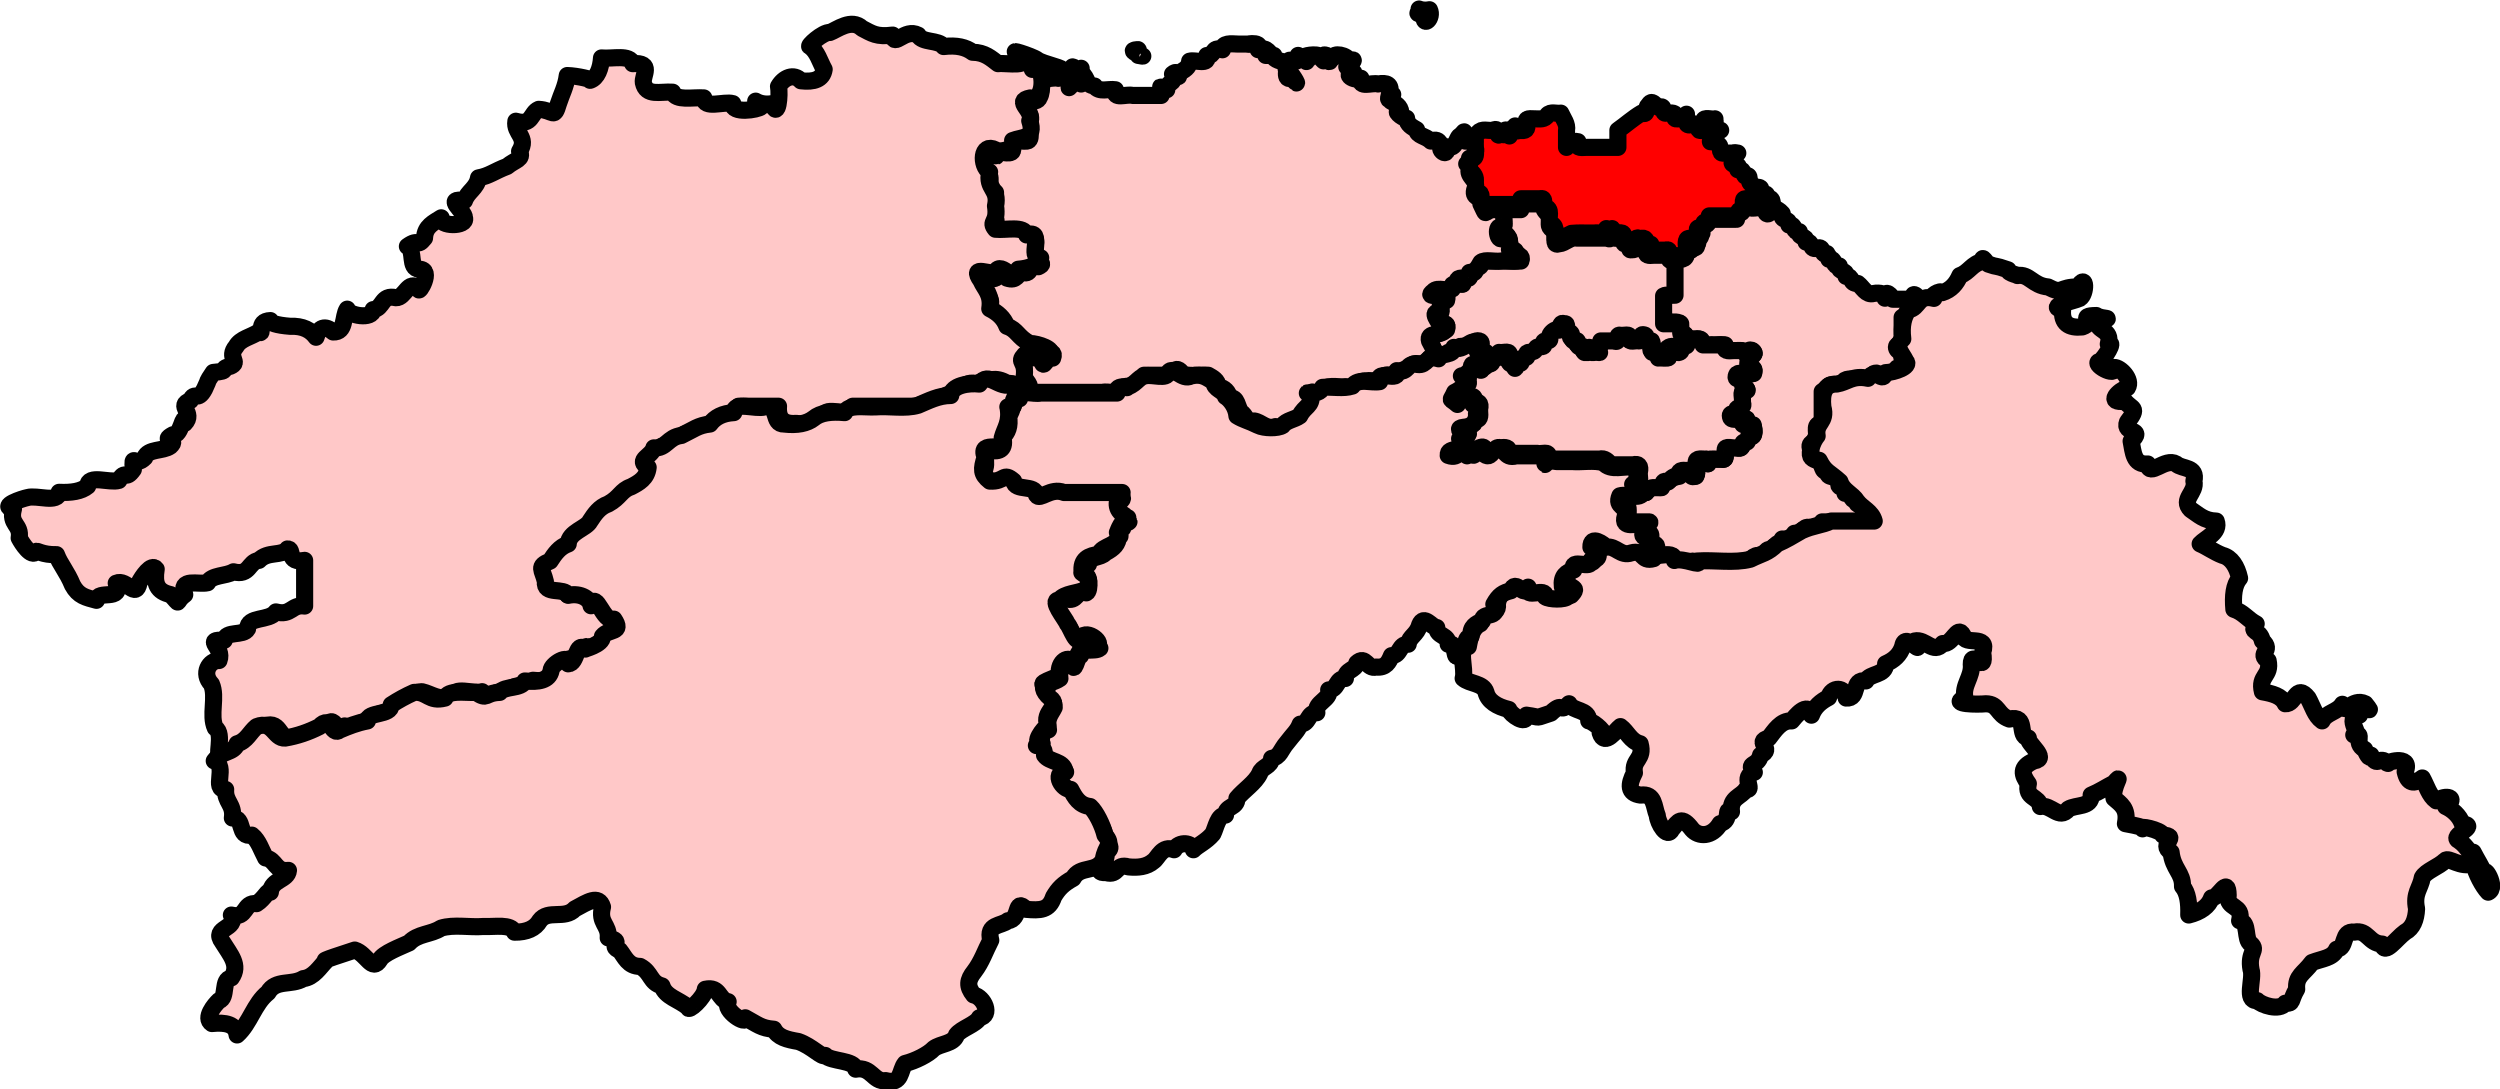<?xml version="1.0" encoding="UTF-8" standalone="no"?>
<!-- Created with Inkscape (http://www.inkscape.org/) -->

<svg
   xmlns:dc="http://purl.org/dc/elements/1.1/"
   xmlns:cc="http://creativecommons.org/ns#"
   xmlns:rdf="http://www.w3.org/1999/02/22-rdf-syntax-ns#"
   xmlns:svg="http://www.w3.org/2000/svg"
   xmlns="http://www.w3.org/2000/svg"
   xmlns:sodipodi="http://sodipodi.sourceforge.net/DTD/sodipodi-0.dtd"
   xmlns:inkscape="http://www.inkscape.org/namespaces/inkscape"
   width="102.727"
   height="44.765"
   id="svg2"
   version="1.1"
   inkscape:version="0.91 r13725"
   sodipodi:docname="Edinburgh_Central_(Scottish_Parliament_constituency).svg">
  <defs
     id="defs4">
    <inkscape:perspective
       sodipodi:type="inkscape:persp3d"
       inkscape:vp_x="0 : 526.18109 : 1"
       inkscape:vp_y="0 : 1000 : 0"
       inkscape:vp_z="744.09448 : 526.18109 : 1"
       inkscape:persp3d-origin="372.04724 : 350.78739 : 1"
       id="perspective10" />
    <inkscape:perspective
       id="perspective3128"
       inkscape:persp3d-origin="0.5 : 0.33333333 : 1"
       inkscape:vp_z="1 : 0.5 : 1"
       inkscape:vp_y="0 : 1000 : 0"
       inkscape:vp_x="0 : 0.5 : 1"
       sodipodi:type="inkscape:persp3d" />
    <inkscape:perspective
       id="perspective2852"
       inkscape:persp3d-origin="0.5 : 0.33333333 : 1"
       inkscape:vp_z="1 : 0.5 : 1"
       inkscape:vp_y="0 : 1000 : 0"
       inkscape:vp_x="0 : 0.5 : 1"
       sodipodi:type="inkscape:persp3d" />
  </defs>
  <sodipodi:namedview
     id="base"
     pagecolor="#ffffff"
     bordercolor="#666666"
     borderopacity="1.0"
     inkscape:pageopacity="0.0"
     inkscape:pageshadow="2"
     inkscape:zoom="17.618356"
     inkscape:cx="77.620244"
     inkscape:cy="29.764722"
     inkscape:document-units="px"
     inkscape:current-layer="g5697"
     showgrid="false"
     inkscape:window-width="1366"
     inkscape:window-height="705"
     inkscape:window-x="-8"
     inkscape:window-y="-8"
     inkscape:window-maximized="1" />
  <g
     inkscape:label="Layer 1"
     inkscape:groupmode="layer"
     id="layer1"
     transform="translate(-323.637,-509.98)">
    <g
       style="fill:#ffc8c8;stroke:#000000;stroke-opacity:1;fill-opacity:1"
       transform="matrix(0.782,0,0,0.782,117.333,-97.394)"
       id="g5697">
      <path
         style="fill:#ffc8c8;stroke:#000000;stroke-width:0.9;stroke-linecap:round;stroke-linejoin:round;stroke-miterlimit:9.997;stroke-opacity:1;stroke-dasharray:none;fill-opacity:1"
         d="m 357.464,787.915 c -0.111,0.429 0.417,0.218 0.352,0.6 0.372,-0.072 0.178,0.422 0.548,0.352 -0.072,0.372 0.422,0.178 0.352,0.548 0.394,-0.077 0.139,0.495 0.652,0.3 0.268,-0.054 0.217,0.486 0.444,0.3 -0.489,-0.044 0.23,-0.014 0.104,0.3 0.372,-0.072 0.178,0.422 0.548,0.352 -0.072,0.372 0.422,0.178 0.352,0.548 0.377,-0.034 0.177,0.405 0.622,0.374 0.265,0.201 0.434,0.633 0.826,0.526 0.313,-0.065 0.746,0.028 0.6,0.248 -0.016,-0.527 0.368,-0.101 0.404,0.052 0.365,0 0.731,0 1.096,0 -0.154,-0.527 0.387,-0.068 0.3,0.208 -0.138,0.11 -0.367,0.129 -0.352,0.392 -0.372,-0.072 -0.178,0.422 -0.548,0.352 0,0.483 0,0.965 0,1.448 -0.488,-0.111 -0.301,0.417 0,0.352 -0.097,0.414 0.083,0.552 0.3,0.652 0.136,0.453 -0.682,-0.047 -0.6,0.352 0.06,0.378 -0.749,-0.114 -0.6,0.352 -0.308,0.404 -0.201,-0.36 -0.56,-0.208 0.053,0.366 -0.312,0.315 -0.64,0.3 -0.283,0.035 -0.704,-0.069 -0.9,0.052 0.113,0.43 -0.451,0.184 -0.704,0.248 -0.303,-0.02 -0.148,0.417 -0.496,0.352 0,0.583 0,1.165 0,1.748 -0.458,-0.141 -0.26,0.375 -0.3,0.652 0.077,0.394 -0.495,0.139 -0.3,0.652 -0.098,0.447 0.085,0.481 0.41,0.606 0.278,0.212 0.125,0.577 0.49,0.542 -0.101,0.406 0.473,0.154 0.594,0.542 -0.157,0.467 0.466,0.141 0.306,0.606 0.429,-0.111 0.218,0.417 0.6,0.352 -0.072,0.372 0.422,0.178 0.352,0.548 0.372,-0.072 0.178,0.422 0.548,0.352 0.113,0.43 -0.451,0.184 -0.704,0.248 -0.665,0 -1.331,0 -1.996,0 0.141,0.458 -0.375,0.26 -0.652,0.3 -0.362,-0.123 -0.441,0.435 -0.808,0.3 0.053,0.366 -0.312,0.315 -0.64,0.3 0.142,0.463 -0.417,0.182 -0.557,0.557 -0.454,-0.087 -0.197,0.424 -0.603,0.343 -0.372,-0.157 -0.48,0.322 -0.796,0.3 -0.848,0 -1.696,0 -2.544,0 -0.005,0.604 0.111,-0.226 -0.352,0 -0.256,-0.061 -0.762,0.128 -0.848,-0.104 0.061,-0.379 -0.514,-0.12 -0.756,-0.196 -0.378,0.06 0.114,-0.749 -0.352,-0.6 -0.266,-0.051 0.143,-0.777 -0.352,-0.6 -0.329,-0.201 0.482,-0.64 0.104,-0.6 -0.348,0 -0.696,0 -1.044,0 -0.035,-0.283 0.069,-0.704 -0.052,-0.9 -0.369,0.174 -0.311,-0.578 -0.144,-0.6 0.373,-0.024 0.786,0.049 1.133,-0.037 0.177,-0.324 0.509,-0.272 0.823,-0.263 -0.065,-0.395 0.367,-0.206 0.561,-0.521 0.413,4.1e-4 0.276,-0.355 0.587,-0.379 0.514,-0.197 0.238,0.397 0.652,0.3 0.093,-0.221 0.014,-0.613 0.04,-0.9 0.313,-0.065 0.746,0.028 0.6,0.248 -0.113,-0.43 0.451,-0.184 0.704,-0.248 0.453,0.136 -0.047,-0.682 0.352,-0.6 0.243,-0.074 0.82,0.185 0.744,-0.208 0.138,-0.11 0.367,-0.129 0.352,-0.392 0.369,0.174 0.311,-0.578 0.144,-0.6 -0.319,0.151 -0.767,-0.203 -0.34,-0.3 0.29,0 -0.492,0 -0.664,0 -0.404,-0.308 0.36,-0.201 0.208,-0.56 0.366,0.053 0.315,-0.312 0.3,-0.64 -0.142,-0.463 0.566,-0.182 0.043,-0.557 0.087,-0.454 -0.424,-0.197 -0.343,-0.603 0.221,-0.093 0.613,-0.014 0.9,-0.04 0.146,-0.463 -0.486,-0.149 -0.3,-0.652 -0.138,-0.333 0.623,-0.267 0.196,-0.548 -0.333,0.033 -0.125,0.483 -0.496,0 -0.283,-0.035 -0.704,0.069 -0.9,-0.052 0.113,-0.43 -0.451,-0.184 -0.704,-0.248 -0.468,0.151 -0.432,-0.203 -0.652,-0.3 -0.243,-0.074 -0.82,0.185 -0.744,-0.208 -0.248,-0.069 -0.381,-0.254 -0.3,-0.652 -0.221,-0.093 -0.613,-0.014 -0.9,-0.04 0,-0.5 0,-1 0,-1.5 0.313,-0.005 0.746,0.111 0.6,-0.352 0,-0.483 0,-0.965 0,-1.448 0.347,0.03 0.676,0.042 0.652,-0.3 0.507,0.036 -0.312,0.044 -0.052,-0.404 0.09,-0.53 0.311,0.083 0.456,0.104 0.378,0.06 -0.114,-0.749 0.352,-0.6 0.018,0.197 -0.523,-0.397 0.052,-0.3 -0.09,-0.404 0.466,-0.161 0.34,-0.6 0.5,0 1,0 1.5,0 -0.146,-0.463 0.486,-0.149 0.3,-0.652 -0.016,-0.527 0.368,-0.101 0.404,0.052 0.242,0.075 0.802,-0.167 0.796,0.156 0.126,0.415 0.439,-0.053 0.3,-0.364 -0.155,0.084 0.27,0.217 0.484,0.392 0.039,0.039 0.077,0.077 0.116,0.116 z"
         id="path3770" />
      <path
         style="fill:#ffc8c8;stroke:#000000;stroke-width:0.9;stroke-linecap:round;stroke-linejoin:round;stroke-miterlimit:9.997;stroke-opacity:1;stroke-dasharray:none;fill-opacity:1"
         d="m 346.063,793.616 c -0.074,0.272 0.115,0.435 0.3,0.6 -0.162,0.401 0.284,0.194 0.3,0.417 -0.109,0.348 0.46,0.018 0.3,0.417 0.144,0.261 0.417,-0.108 0.3,-0.195 -0.112,0.351 0.225,0.253 0.456,0.261 0.325,10e-4 -0.384,0.076 -0.156,-0.273 0.306,0.071 0.267,-0.203 0.378,-0.327 0.274,0 0.548,0 0.822,0 -0.104,-0.343 0.157,-0.321 0.417,-0.3 0.348,-0.109 0.018,0.46 0.417,0.3 0.32,0.085 0.39,-0.08 0.405,-0.3 0.408,-0.169 0.112,0.366 0.417,0.3 0.283,-0.043 0.085,0.393 0.144,0.573 0.306,-0.071 0.267,0.203 0.378,0.327 0.161,-0.032 0.71,0.096 0.384,-0.138 -0.31,-0.14 0.036,-0.413 0.216,-0.462 0.39,-0.151 0.053,0.425 0.417,0.3 0.198,-0.037 0.015,-0.455 0.405,-0.3 0,-0.123 0,-0.733 0,-0.483 -0.083,0.322 0.346,0.132 0.534,0.183 0.32,-0.085 0.39,0.08 0.405,0.3 0.387,0 0.774,0 1.161,0 -0.104,0.343 0.157,0.321 0.417,0.3 0.232,0.018 0.511,-0.081 0.648,0.165 0.259,0.346 -0.017,-0.358 0.369,-0.165 0.234,0.17 -0.055,0.365 -0.234,0.339 0.057,0.182 -0.141,0.619 0.156,0.561 0.284,-0.042 0.162,0.469 -0.129,0.3 -0.188,0.047 -0.567,-0.097 -0.627,0.078 -0.151,0.39 0.425,0.053 0.3,0.417 -0.066,0.205 0.538,0.452 0.105,0.405 -0.224,0.011 -0.05,0.42 -0.105,0.6 0.162,0.401 -0.284,0.194 -0.3,0.417 0.109,0.348 -0.46,0.018 -0.3,0.417 0.086,0.149 0.445,0.025 0.639,0.066 0.52,0.057 -0.113,-0.141 -0.039,0.156 -0.043,0.283 0.393,0.085 0.573,0.144 0.015,0.125 0.106,0.558 -0.051,0.6 -0.39,-0.151 -0.053,0.425 -0.417,0.3 -0.198,0.037 -0.015,0.455 -0.405,0.3 -0.181,0.058 -0.606,-0.128 -0.6,0.117 -0.025,0.214 0.114,0.592 -0.234,0.483 -0.208,0.026 -0.523,-0.052 -0.666,0.039 -0.057,0.52 0.141,-0.113 -0.156,-0.039 -0.24,-10e-4 -0.554,-0.076 -0.444,0.273 -0.047,0.188 0.097,0.567 -0.078,0.627 -0.39,0.151 -0.053,-0.425 -0.417,-0.3 -0.261,-0.026 -0.504,-0.034 -0.405,0.3 -0.272,-0.074 -0.435,0.115 -0.6,0.3 -0.401,-0.162 -0.194,0.284 -0.417,0.3 -0.232,0.018 -0.511,-0.081 -0.648,0.165 -0.259,0.346 0.017,-0.358 -0.369,-0.165 -0.149,-0.15 -0.025,-0.434 -0.066,0 0.22,-0.343 -0.412,-0.321 -0.183,-0.3 0.322,0.083 0.132,-0.346 0.183,-0.534 0.058,-0.293 -0.028,-0.442 -0.339,-0.366 -0.387,0 -0.774,0 -1.161,0 -0.165,-0.186 -0.328,-0.373 -0.6,-0.3 -0.5,0 -1,0 -1.5,0 0.446,0 0.165,0 -0.117,0 -0.361,0 -0.722,0 -1.083,0 0,0.446 0,0.165 0,-0.117 0.083,-0.322 -0.346,-0.132 -0.534,-0.183 -0.522,0 -1.044,0 -1.566,0 0.104,-0.343 -0.157,-0.321 -0.417,-0.3 -0.305,-0.092 -0.368,0.402 -0.678,0.3 -0.198,-0.037 -0.015,-0.455 -0.405,-0.3 0.162,0.285 -0.284,0.449 -0.3,0.183 -0.025,-0.431 0.114,0.327 -0.234,0.117 -0.196,-0.02 -0.43,-0.521 -0.366,-0.066 -0.059,0.123 -0.497,0.078 -0.6,0.027 -0.112,-0.351 0.225,-0.253 0.456,-0.261 0.283,0.043 0.085,-0.393 0.144,-0.573 0.211,0.071 0.461,-0.203 0.222,-0.327 -0.299,0.151 -0.325,-0.425 -0.027,-0.3 0.261,0.026 0.504,0.034 0.405,-0.3 0.343,0.104 0.321,-0.157 0.3,-0.417 0,-0.457 0,0.441 0,-0.117 0.085,-0.32 -0.08,-0.39 -0.3,-0.405 0.112,-0.351 -0.225,-0.253 -0.456,-0.261 -0.281,-0.042 -0.009,0.469 -0.417,0.3 0.118,-0.259 -0.3,-0.364 -0.249,-0.3 0.377,0.119 0.093,-0.329 0.36,-0.438 0.092,-0.293 0.562,-0.004 0.462,-0.357 0.026,-0.261 0.034,-0.504 -0.3,-0.405 0.419,0 0.159,0 0.039,0 0.256,0.072 0.452,-0.148 0.561,-0.339 -0.169,-0.294 0.366,-0.394 0.3,-0.105 -0.042,0.284 0.469,0.162 0.3,-0.129 0.306,0.071 0.267,-0.203 0.378,-0.327 0.39,0.151 0.053,-0.425 0.417,-0.3 0.261,-0.026 0.504,-0.034 0.405,0.3 -0.162,0.401 0.284,0.194 0.3,0.417 0.025,0.431 -0.114,-0.327 0.234,-0.117 0.065,-0.17 0.105,-0.365 0.366,-0.339 -0.129,-0.391 0.266,-0.154 0.41,-0.371 0.081,-0.307 0.547,-0.045 0.49,-0.346 -0.042,-0.281 0.469,-0.009 0.3,-0.417 0.126,-0.189 0.312,-0.399 0.573,-0.327 0.063,-0.248 0.009,-0.366 0.027,0 -0.021,-0.309 -0.026,-0.326 0.3,-0.3 z"
         id="path3776" />
      <path
         style="fill:#ffc8c8;stroke:#000000;stroke-width:0.9;stroke-linecap:round;stroke-linejoin:round;stroke-miterlimit:9.997;stroke-opacity:1;stroke-dasharray:none;fill-opacity:1"
         d="m 368.297,790.572 c 0.559,0.197 0.229,0.02 1.036,0.3 -0.03,0.201 0.672,0.308 0.492,0.3 0.621,-0.105 0.798,0.53 1.608,0.6 0.786,0.419 0.563,-0.013 1.58,0 0.438,-0.783 0.443,0.379 0.084,0.6 -0.309,0.15 -1.778,0.413 -0.9,0.6 -0.061,0.706 0.317,0.974 1.036,0.9 0.746,-0.255 -0.336,-0.588 0.736,-0.6 0.329,0.227 1.086,0.077 0.056,0.3 -0.068,0.549 0.791,0.407 0.572,1.2 0.402,-0.22 -0.212,0.783 -0.436,0.9 -0.506,0.108 0.898,0.903 0.736,0.328 0.33,-0.019 0.97,0.644 0.708,1.065 -0.455,0.134 -1.154,0.837 -0.135,0.708 0.356,0.451 0.754,0.298 0.135,1.092 -0.254,0.673 0.947,0.305 0.192,1.008 0.116,0.575 0.119,1.262 0.872,1.2 0.078,0.743 0.905,-0.361 1.5,0 0.32,0.29 1.105,0.114 0.928,0.9 0.146,0.61 -0.702,0.951 -0.164,1.5 0.391,0.255 0.703,0.588 1.336,0.6 0.222,0.606 -0.581,0.908 -0.844,1.2 0.341,0.141 0.756,0.442 1.172,0.6 0.463,0.115 0.76,0.574 0.9,1.2 -0.298,0.348 -0.364,0.926 -0.3,1.636 0.492,0.153 0.744,0.547 1.172,0.764 -0.367,0.525 0.174,0.236 0.328,0.9 0.583,0.512 -0.298,0.665 0.3,1.036 0.178,0.823 -0.52,0.771 -0.3,1.636 0.517,0.092 1.005,0.213 1.2,0.628 0.533,0.046 0.563,-1.101 1.2,-0.3 0.232,0.414 0.36,0.931 0.736,1.2 0.207,-0.438 0.827,-0.463 1.064,-0.872 0.06,0.662 0.511,-0.374 1.2,-0.028 0.57,0.727 -0.103,-0.147 -0.3,0.6 -0.851,0.108 0.229,1.166 -0.3,1.036 0.616,-0.152 -0.056,0.405 0.572,0.764 0.18,0.373 0.28,0.532 0.328,0.3 0.372,0.724 0.4,-0.033 0.9,0.436 -0.301,0.008 1.319,-0.546 0.9,0.436 0.145,0.634 0.473,0.67 0.9,0.328 0.232,0.414 0.36,0.931 0.736,1.2 0.52,-0.35 1.153,-0.174 0.492,0.3 0.337,0.145 0.725,0.473 0.872,0.9 0.935,0.133 -0.731,0.626 -0.164,0.9 0.442,0.292 0.577,0.778 0.736,0.6 0.205,0.404 0.452,0.767 0.628,1.2 -0.146,-0.657 0.702,0.655 0.164,0.9 -0.282,-0.299 -0.649,-0.973 -0.764,-1.5 -0.712,0.247 -1.295,-0.358 -1.5,-0.164 -0.324,0.331 -1.019,0.552 -1.2,0.9 -0.091,0.555 -0.471,0.82 -0.3,1.636 -0.028,0.581 -0.203,1.015 -0.6,1.228 -0.449,0.318 -1.099,1.268 -1.2,0.628 -0.724,-0.027 -0.761,-0.769 -1.472,-0.628 -0.698,-0.088 -0.38,0.839 -0.928,0.9 -0.211,0.472 -0.734,0.482 -1.296,0.696 -0.435,0.591 -0.865,0.702 -0.804,1.404 -0.358,0.6 -0.164,0.773 -0.6,0.736 -0.315,0.42 -1.263,0.092 -1.472,-0.136 -0.686,0.032 -0.159,-1.15 -0.328,-1.636 -0.17,-0.904 0.361,-0.994 0,-1.336 -0.374,-0.235 -0.076,-1.142 -0.6,-1.228 0.212,-0.857 -0.698,-0.593 -0.6,-1.336 -0.023,-1.067 -0.485,0.168 -0.872,0.136 -0.152,0.436 -0.57,0.744 -1.2,0.9 0.021,-0.63 -0.048,-1.171 -0.328,-1.5 0.025,-0.718 -0.502,-0.908 -0.6,-1.8 -0.674,-0.422 0.479,-0.845 -0.436,-0.9 -0.074,-0.278 -1.379,-0.542 -1.064,-0.328 0.056,-0.087 -0.241,-0.149 -0.9,-0.272 0.164,-0.81 -0.262,-1.029 -0.6,-1.336 -0.133,-0.574 0.552,-1.434 0,-0.792 -0.404,0.205 -0.767,0.452 -1.2,0.628 0.023,0.668 -0.803,0.488 -1.2,0.736 -0.485,0.59 -0.902,-0.269 -1.472,-0.136 -0.06,-0.549 -0.811,-0.407 -0.628,-1.2 -0.33,-0.451 -0.478,-0.865 0.3,-1.2 0.81,-0.115 -0.382,-0.914 -0.3,-1.2 -0.602,-0.081 0.004,-1.219 -0.996,-0.996 -0.667,-0.23 -0.543,-0.796 -1.24,-0.804 -0.397,0.044 -1.953,0.032 -1.092,-0.3 -0.158,-0.669 0.399,-1.111 0.328,-1.772 -0.004,-0.854 0.801,0.645 0.6,-0.628 0.346,-0.992 -0.979,-0.312 -1.036,-0.9 -0.299,-0.573 -0.536,0.514 -1.064,0.436 -0.485,0.59 -0.902,-0.269 -1.472,-0.136 0.546,0.981 -0.506,-0.543 -0.628,0.272 -0.145,0.465 -0.473,0.745 -0.9,0.928 -0.006,0.639 -0.822,0.469 -1.036,0.9 -0.777,-0.131 -0.333,0.958 -1.036,0.9 -0.057,-0.603 -0.755,-0.615 -0.928,-0.028 -0.401,0.208 -0.735,0.484 -0.9,0.928 -0.176,-0.798 -0.881,0.114 -1.036,0.3 -0.57,-0.037 -0.905,0.526 -1.2,0.9 -0.79,0.21 0.304,0.556 -0.436,0.9 -0.144,0.634 -0.774,0.37 -0.328,0.9 -0.724,0.234 0.033,0.97 -0.436,0.9 -0.251,0.394 -0.86,0.431 -0.764,1.172 -0.408,-0.25 0.035,0.445 -0.6,0.628 -0.423,0.717 -1.134,0.699 -1.472,0.3 -0.567,-0.748 -0.713,-0.421 -1.064,0 -0.24,0.515 -0.733,-0.317 -0.764,-0.736 -0.193,-0.452 -0.123,-1.167 -0.872,-1.064 -0.682,-0.088 -0.647,-0.56 -0.328,-1.172 -0.12,-0.729 0.531,-0.688 0.3,-1.528 -0.512,-0.133 -0.665,-0.626 -1.036,-0.9 -0.207,0.145 -0.827,1.094 -1.064,0.328 0.461,0.141 -0.307,-0.579 -0.6,-0.628 -0.006,-0.639 -0.822,-0.469 -1.036,-0.9 -0.525,0.536 -0.276,-0.154 -0.956,0.492 -0.926,0.291 -0.414,0.225 -1.28,0.107 0.025,0.577 -0.849,-0.036 -0.928,-0.3 -0.624,-0.147 -1.086,-0.434 -1.2,-0.9 -0.147,-0.499 -0.862,-0.429 -1.2,-0.736 0.147,-0.499 -0.315,-1.606 0.272,-1.664 0.092,-0.517 0.213,-1.005 0.628,-1.2 -0.084,-0.729 1.003,-0.288 0.9,-1.036 0.093,-0.78 0.776,-0.685 1.036,-1.064 0.793,0.128 0.432,0.158 1.2,0.3 0.555,0.091 0.82,0.471 1.636,0.3 0.494,-0.525 -0.154,-0.236 -0.272,-0.9 0.224,-0.422 0.445,-0.845 1.036,-0.9 0.591,-0.205 0.707,0.116 0.668,-0.696 -0.559,-0.897 0.509,-0.277 0.832,-0.204 0.385,0.488 1.339,0.122 1.664,0.436 0.123,0.522 1.546,-0.255 1.5,0.436 0.482,-0.169 1.499,0.375 1.2,0.028 0.919,-0.064 1.944,0.128 2.796,-0.096 0.638,-0.319 0.883,-0.29 1.404,-0.804 0.478,-0.205 0.803,-0.413 1.296,-0.696 0.618,-0.279 1.063,-0.276 1.54,-0.504 0.755,0 1.509,0 2.264,0 -0.133,-0.512 -0.626,-0.665 -0.9,-1.036 -0.247,-0.398 -0.746,-0.545 -0.9,-1.036 -0.535,-0.491 -0.783,-0.488 -1.092,-1.12 -0.774,-0.106 -0.32,-1.043 -0.107,-1.28 -0.12,-0.729 0.531,-0.688 0.3,-1.528 -0.074,-0.719 0.081,-1.21 0.736,-1.2 0.555,-0.091 0.82,-0.471 1.636,-0.3 0.465,-0.604 0.745,0.32 0.928,-0.3 0.459,-0.005 1.332,-0.321 1.064,-0.6 -0.242,-0.492 -0.612,-0.744 -0.164,-1.172 -0.085,-0.694 0.037,-1.181 0.3,-1.528 0.573,-0.073 0.465,-0.826 1.336,-0.6 -0.295,-0.091 0.367,-0.471 0.436,-0.3 0.465,-0.145 0.745,-0.473 0.928,-0.9 0.482,-0.163 0.645,-0.645 1.2,-0.736 -0.073,-0.408 0.197,0.107 0.3,0.136 z"
         id="path6582" />
      <path
         style="fill:#ffc8c8;stroke:#000000;stroke-width:0.9;stroke-linecap:round;stroke-linejoin:round;stroke-miterlimit:9.997;stroke-opacity:1;stroke-dasharray:none;fill-opacity:1"
         d="m 344.929,787.405 c -0.055,0.238 0.061,0.405 0.245,0.545 0.124,0.155 0.021,0.405 0.055,0.598 0.03,0.206 0.384,0.278 0.3,0.531 0.022,0.19 -0.101,0.524 0.208,0.427 0.33,-0.024 0.583,-0.372 0.935,-0.3 0.519,0 1.038,0 1.558,0 0.024,-0.383 -0.047,-0.224 0.035,0 0.303,0.176 0.285,-0.312 0.265,-0.231 -0.099,0.311 0.199,0.224 0.404,0.231 0.355,-0.143 0.043,0.38 0.335,0.3 0.325,-0.113 -0.004,0.426 0.335,0.3 0.25,0.082 0.075,-0.549 0.127,-0.092 0,0.219 0,-0.482 0,0 -0.002,0.183 -0.067,-0.404 0.242,-0.208 0.241,-0.029 0.444,-0.021 0.358,0.277 0.257,0.054 0.359,0.008 0,0.023 0.383,0.024 0.224,-0.047 0,0.035 -0.092,0.303 0.139,0.285 0.369,0.265 0.277,0 0.554,0 0.831,0 -0.098,0.309 0.123,0.3 0.3,0.335 0,0.588 0,1.177 0,1.765 -0.188,0.024 -0.47,-0.047 -0.6,0.035 0,0.488 0,0.977 0,1.465 0.3,0 0.6,0 0.9,0 0.024,0.188 -0.047,0.47 0.035,0.6 0.303,-0.092 0.285,0.139 0.265,0.369 0.15,0.362 -0.313,0.11 -0.3,0.335 0.143,0.255 -0.381,0.292 -0.3,0.058 0.085,-0.257 -0.341,-0.202 -0.422,-0.039 -0.288,0.149 -0.07,0.298 0.092,0.447 -0.03,0.073 -0.392,0.009 -0.546,0.031 -0.002,-0.206 -0.032,-0.383 -0.323,-0.3 -0.024,-0.188 0.047,-0.47 -0.035,-0.6 -0.346,0.134 -0.198,-0.225 -0.335,-0.3 -0.362,-0.15 -0.11,0.313 -0.335,0.3 -0.162,-0.05 -0.548,0.124 -0.496,-0.138 0.073,-0.285 -0.306,-0.117 -0.473,-0.162 -0.271,-0.06 0.025,0.449 -0.335,0.3 -0.231,0 -0.462,0 -0.692,0 0.098,0.309 -0.123,0.3 -0.3,0.335 -0.176,0.303 0.312,0.285 0.231,0.265 -0.16,-0.051 -0.536,0.113 -0.531,-0.104 -0.05,-0.448 0.124,0.213 -0.138,0.104 -0.325,0.113 0.004,-0.426 -0.335,-0.3 -0.271,0.06 0.025,-0.449 -0.335,-0.3 -0.197,-0.014 0.005,-0.4 -0.264,-0.471 -0.258,-0.072 0.018,-0.492 -0.267,-0.429 -0.285,-0.153 -0.117,0.546 -0.162,0.127 -0.022,-0.309 0.101,0.374 -0.208,0.173 -0.167,0.023 -0.388,0.226 -0.392,0.404 0.143,0.355 -0.381,0.043 -0.3,0.335 0.085,0.313 -0.341,0.032 -0.422,0.284 -0.076,0.256 -0.423,0.099 -0.478,0.247 0.15,0.362 -0.313,0.11 -0.3,0.335 0.143,0.355 -0.381,0.043 -0.3,0.335 -0.04,0.398 0.12,-0.309 -0.173,-0.138 -0.25,0.038 -0.075,-0.348 -0.127,-0.508 -0.013,-0.198 -0.38,-0.043 -0.542,-0.092 -0.102,0.109 -3.2e-4,0.423 -0.335,0.3 -0.002,0.206 -0.032,0.383 -0.323,0.3 -0.024,-0.188 0.047,-0.47 -0.035,-0.6 -0.303,0.092 -0.285,-0.139 -0.265,-0.369 0.114,-0.275 -0.233,-0.304 -0.373,-0.157 -0.13,0.184 -0.3,0.275 -0.527,0.227 -0.309,-0.098 -0.3,0.123 -0.335,0.3 -0.169,0.042 -0.51,-0.087 -0.565,0.069 0.099,0.311 -0.199,0.224 -0.404,0.231 -0.327,0.099 -0.112,-0.269 -0.258,-0.424 -0.119,-0.249 -0.297,-0.485 -0.238,-0.776 0.339,0.063 0.606,-0.175 0.9,-0.3 0.098,-0.261 -0.123,-0.394 -0.3,-0.265 -0.03,0.408 0.061,0.121 -0.049,-0.084 -0.171,-0.14 -0.313,-0.292 -0.251,-0.528 0.206,-0.002 0.383,-0.032 0.3,-0.323 -0.098,-0.309 0.123,-0.3 0.3,-0.335 0.092,-0.303 -0.139,-0.285 -0.369,-0.265 -0.124,-0.036 -0.617,0.08 -0.457,-0.073 0.13,-0.184 0.3,-0.275 0.527,-0.227 0.188,-0.024 0.47,0.047 0.6,-0.035 -0.092,-0.303 0.139,-0.285 0.369,-0.265 0.461,-0.051 -0.089,0.113 -0.069,-0.104 -0.093,-0.305 0.256,-0.167 0.438,-0.196 0.325,0.113 -0.004,-0.426 0.335,-0.3 0.271,0.06 -0.025,-0.449 0.335,-0.3 0.196,-0.015 -0.024,-0.447 0.335,-0.3 0.619,0 1.238,0 1.858,0 0.098,-0.309 -0.123,-0.3 -0.3,-0.335 0.134,-0.346 -0.225,-0.198 -0.3,-0.335 -0.031,-0.233 0.097,-0.532 -0.147,-0.678 -0.267,-0.368 -0.031,0.181 -0.257,0.147 -0.305,0.093 -0.167,-0.256 -0.196,-0.438 -0.113,-0.325 0.426,0.004 0.3,-0.335 0,-0.242 0,-0.485 0,-0.727 0.3,0 0.6,0 0.9,0 -0.074,-0.285 0.076,-0.347 0.335,-0.3 0.288,0 0.577,0 0.865,0 z"
         id="path3768" />
      <path
         style="fill:#ff0000;stroke:#000000;stroke-width:0.9;stroke-linecap:round;stroke-linejoin:round;stroke-miterlimit:9.997;stroke-opacity:1;stroke-dasharray:none;fill-opacity:1"
         d="m 352.129,782.937 c 0.418,0 0.16,0 0.039,0 0.351,0.226 0.253,-0.506 0.261,-0.144 -0.001,0.24 -0.077,0.555 0.273,0.444 0.368,-0.133 0.277,0.193 0.405,0.3 0.345,0.106 0.189,-0.288 0.222,-0.495 0.011,-0.224 0.42,-0.05 0.6,-0.105 0,0.418 0,0.16 0,0.039 0.057,0.182 -0.141,0.618 0.156,0.561 0.324,0 -0.46,0 0.117,0 -0.182,0 -0.358,0 0.028,0 -0.342,-0.219 -0.322,0.411 -0.3,0.183 -0.025,-0.431 0.114,0.327 -0.234,0.117 -0.034,-0.084 0.445,0.08 0.195,0.3 -0.479,0.04 0.013,-0.099 0.149,0.11 0.307,0.081 0.045,0.547 0.346,0.49 0.248,0 0.496,0 0.744,0 -0.418,0 -0.16,0 -0.039,0 -0.351,-0.112 -0.253,0.225 -0.261,0.456 -0.043,0.282 0.469,0.009 0.3,0.417 0.305,-0.069 0.268,0.202 0.378,0.327 0.377,-0.119 0.093,0.328 0.36,0.438 0.092,0.293 0.562,0.004 0.462,0.357 0.037,0.198 0.455,0.016 0.3,0.405 0.342,-0.103 0.322,0.156 0.3,0.417 0.109,0.297 -0.459,0.247 -0.3,-0.05 -0.085,-0.15 -0.445,-0.025 -0.639,-0.066 -0.408,0.169 -0.113,-0.365 -0.417,-0.3 -0.283,-0.044 -0.086,0.392 -0.144,0.573 -0.305,-0.07 -0.268,0.202 -0.378,0.327 -0.474,0 -0.948,0 -1.422,0 0.161,0.4 -0.284,0.194 -0.3,0.417 0.109,0.348 -0.459,0.019 -0.3,0.417 0.149,0.15 0.435,0.025 0,0.066 -0.058,0.181 0.127,0.605 -0.117,0.6 -0.348,0.109 -0.018,-0.459 -0.417,-0.3 -0.124,0.058 -0.078,0.497 -0.028,0.6 0.519,0.057 -0.112,-0.141 -0.039,0.156 0.044,0.283 -0.392,0.086 -0.573,0.144 -0.111,0.39 0.087,0.172 -0.105,0 -0.39,0.151 -0.053,-0.424 -0.417,-0.3 -0.335,0 -0.67,0 -1.005,0 -0.219,-0.342 0.411,-0.322 0.183,-0.3 -0.457,0 0.441,0 -0.117,0 -0.092,-0.143 -0.053,-0.418 -0.405,-0.3 -0.351,-0.226 -0.253,0.506 -0.261,0.144 0,-0.324 0,0.46 0,-0.117 0.133,0.147 -0.193,0.452 -0.3,0.195 0.151,-0.39 -0.424,-0.053 -0.3,-0.417 -0.011,-0.224 -0.42,-0.05 -0.6,-0.105 -0.058,-0.504 0.127,-0.038 -0.117,0 -0.322,0.134 -0.133,-0.574 -0.183,-0.066 -0.085,0.15 -0.445,0.025 -0.639,0.066 -0.397,0.011 -0.805,-0.023 -1.196,0.017 -0.282,0.122 -0.539,0.347 -0.865,0.283 -0.035,-0.263 0.11,-0.601 -0.165,-0.765 -0.32,-0.196 0.052,-0.678 -0.272,-0.872 -0.293,-0.092 -0.004,-0.562 -0.357,-0.462 -0.335,0 -0.67,0 -1.005,0 0.103,0.342 -0.156,0.322 -0.417,0.3 -0.461,0 -0.922,0 -1.383,0 0.047,0.443 -0.074,0.171 -0.192,-0.083 -0.21,-0.141 0.037,-0.579 -0.264,-0.517 -0.283,0.044 -0.086,-0.392 -0.144,-0.573 0.063,-0.265 -0.074,-0.447 -0.275,-0.603 -0.104,-0.167 0.088,-0.569 -0.103,-0.625 -0.496,-0.046 0.235,0.136 0.078,-0.195 0.037,-0.198 0.455,-0.016 0.3,-0.405 0.035,-0.263 -0.11,-0.601 0.165,-0.765 0.174,-0.248 0.516,-0.09 0.774,-0.135 0.391,-0.209 0.154,0.464 0.371,0.19 0.249,-0.475 0.187,0.314 0.19,-0.046 -0.043,-0.284 0.469,-0.162 0.3,0.128 0,-0.182 0,-0.358 0,0.028 -0.161,-0.4 0.284,-0.194 0.3,-0.417 0.025,-0.431 -0.114,0.327 0.234,0.117 0.293,0.058 0.443,-0.027 0.366,-0.339 -0.112,-0.351 0.225,-0.253 0.456,-0.261 0.239,8.2e-4 0.5,0.054 0.637,-0.193 0.164,-0.209 0.474,-0.065 0.707,-0.107 0.128,0.297 0.367,0.568 0.3,0.911 0,0.296 0,0.592 0,0.889 0.165,-0.186 0.328,-0.373 0.6,-0.3 0,0.418 0,0.16 0,0.039 -0.112,0.351 0.225,0.253 0.456,0.261 0.548,0 1.096,0 1.644,0 0,-0.3 0,-0.6 0,-0.9 0.416,-0.292 0.81,-0.647 1.239,-0.9 0.391,0.128 0.154,-0.266 0.371,-0.41 0.18,-0.349 0.33,0.009 0.529,0.11 0.408,-0.169 0.113,0.365 0.417,0.3 0.24,-10e-4 0.555,-0.077 0.444,0.273 0.037,0.065 0.214,0.009 0.3,0.028 z"
         id="path3772" />
      <path
         style="fill:#ffc8c8;stroke:#000000;stroke-width:0.9;stroke-linecap:round;stroke-linejoin:round;stroke-miterlimit:9.997;stroke-opacity:1;stroke-dasharray:none;fill-opacity:1"
         d="m 323.628,779.605 c 0.823,0.164 -0.786,-0.246 -0.077,-0.3 0.171,-0.065 0.031,0.234 0.077,0.3 z m 6,-0.6 c -0.78,0.093 0.626,-0.244 0.3,0.298 0.549,-0.174 0.511,0.24 0.823,0.302 -0.054,0 -0.894,0 -0.074,0 0.115,0.26 0.442,0.309 0.751,0.374 0.08,0.295 -0.226,0.976 0.3,0.826 0.504,0.674 -0.004,-0.219 -0.149,-0.3 -0.398,-10e-4 -0.042,-0.869 0.074,-0.6 -0.608,-0.08 0.721,0.226 0.374,-0.3 0.447,0.32 0.612,0.515 0.3,0.077 0.107,-0.092 0.908,-0.207 0.9,0.072 0.498,0.524 -0.211,-0.329 0.3,-0.149 0.479,0.314 -0.146,0.474 0.3,0.151 0.045,-0.324 0.775,-0.174 0.9,0.149 0.572,-0.301 -0.301,0.569 0,0.003 -0.108,0.615 -0.275,-0.004 0,0.521 0.449,0.181 -0.1,0.024 0.226,0.077 -0.585,0.057 0.015,0.48 0.374,0.3 -0.144,0.543 0.591,0.208 0.898,0.3 0.456,-0.081 0.737,0.013 0.602,0.523 -0.195,0.717 0.268,-0.168 0.151,0.077 -0.481,0.21 0.376,0.41 -0.077,0.3 0.238,0.137 0.496,0.255 0.526,0.6 -0.479,-0.208 0.058,0.325 0.298,0.3 0.032,0.343 0.289,0.461 0.526,0.6 0.022,0.335 0.472,0.322 0.751,0.6 0.588,-0.213 0.383,0.368 0.826,0.3 -0.752,-0.121 0.117,0.753 0,0.003 0.524,0.191 0.508,-0.557 0.749,-0.602 0.386,-0.43 -0.038,-0.031 0.226,0.3 0.802,0 0.015,0 0.526,0 -0.093,0.306 0.244,1.042 -0.298,0.9 -0.113,0.62 -0.276,-0.003 -0.002,0.523 -0.162,0.459 0.455,0.595 0.3,1.051 -0.213,0.588 0.368,0.383 0.3,0.826 0.344,0.689 0.103,0.433 0.598,0.3 0.179,0 1.201,0 0.679,0 -0.268,0.107 0.157,0.908 -0.226,0.9 -0.347,-0.049 -0.143,0.969 0.149,0.526 0.031,-0.535 0.468,0.398 0.3,0.672 0.343,0.032 0.461,0.289 0.6,0.526 -0.195,0.18 -0.726,0.025 -1.049,0.077 -0.325,0.051 -0.851,-0.101 -1.051,0.074 -0.137,0.238 -0.255,0.496 -0.6,0.526 0.237,0.636 -0.834,-0.036 -0.6,0.598 0.772,0.103 -0.53,-0.224 -0.3,0.226 -0.169,0.242 -0.779,-0.104 -1.005,0.182 -0.466,0.355 0.464,0.132 0.705,0.195 0.029,0.428 -0.509,0.289 -0.3,0.898 -0.664,-0.091 -0.054,0.508 0,0.751 -0.254,0.136 0.549,-0.472 0.233,0.184 -0.246,0.334 -0.969,0.069 -0.833,0.567 0.13,0.26 0.623,1.02 0.002,0.9 0.147,0.522 -0.528,0.222 -0.826,0.3 0.088,0.464 -0.618,0.132 -0.677,0.449 0.011,0.386 -0.788,-0.038 -0.9,0.226 0.076,0.451 -0.623,0.128 -0.9,0.226 -0.444,-0.068 -0.631,0.485 -1.123,0.3 -0.445,0.053 -1.009,-0.181 -1.277,0.3 -0.723,0.093 -0.392,-0.244 -0.3,0.298 0.002,0.418 -0.354,0.303 -0.458,0.76 -0.501,0.06 -0.307,0.523 -0.817,0.442 -0.318,0.057 -0.27,0.48 -0.826,0.3 -0.484,0.164 -0.73,-0.246 -1.123,-0.3 -0.448,0.073 -0.425,-0.325 -0.677,-0.449 -0.203,-0.258 -0.196,-0.842 -0.6,-0.751 -0.064,-0.335 -0.266,-0.533 -0.598,-0.6 -0.032,-0.343 -0.289,-0.461 -0.526,-0.6 -0.436,-0.036 -0.93,0.071 -1.329,-0.053 -0.458,-0.622 -0.448,0.109 -0.845,0.053 -0.401,0 -0.802,0 -1.202,0 0.071,0.39 -0.531,0.445 -0.823,0.6 0.464,0.088 -0.303,-0.182 -0.377,0.149 -0.04,0.335 -0.688,0.063 -0.974,0.151 -1.275,0 -2.55,0 -3.826,0 0.068,-0.444 -0.485,-0.631 -0.3,-1.123 0.054,-0.644 -0.422,-0.157 0,-0.526 -0.011,-0.285 0.788,-0.164 0.9,-0.077 0.137,0.665 0.255,-0.24 0.6,-0.074 0.237,-0.636 -0.834,0.036 -0.6,-0.598 -0.439,0.122 -0.718,-0.158 -1.049,-0.302 -0.177,-0.198 -0.421,-0.33 -0.526,-0.6 -0.238,-0.137 -0.496,-0.255 -0.526,-0.6 -0.335,-0.064 -0.533,-0.266 -0.6,-0.598 0.179,-0.554 -0.239,-0.512 -0.3,-0.826 0.161,-0.536 -0.508,-0.243 -0.3,-0.826 0.129,-0.524 0.565,0.329 0.9,0.149 -0.237,-0.45 0.834,-0.451 0.6,-0.003 0.549,0.184 0.511,-0.238 0.823,-0.298 0.536,0.161 0.243,-0.508 0.826,-0.3 0.544,-0.248 -0.396,-0.229 -0.149,-0.674 -0.08,-0.295 0.226,-0.976 -0.3,-0.826 -0.428,0.029 -0.289,-0.509 -0.898,-0.3 -0.277,-0.098 -0.976,0.225 -0.902,-0.223 -0.537,-0.161 0.193,0.072 0,-0.526 0,-0.45 0,-0.901 0,-1.351 -0.599,0.153 -0.124,-0.682 -0.353,-0.953 -0.411,-0.247 -0.194,-0.753 -0.247,-1.147 0.515,-0.301 0.717,0.569 0.6,0.002 0.272,-0.103 0.975,0.224 0.9,-0.226 -0.181,-0.556 0.411,-0.34 0.749,-0.377 0.335,-0.04 0.063,-0.688 0.151,-0.974 0.213,-0.588 -0.368,-0.383 -0.3,-0.826 -0.171,-0.609 0.662,-0.035 0.81,-0.51 0.197,-0.36 0.039,-0.868 0.089,-1.29 -0.144,0.543 0.591,0.208 0.898,0.3 0.327,-0.302 0.601,-0.352 0.751,-0.6 0.344,0.054 -0.363,0.637 -0.149,0.974 -0.133,0.395 0.142,-0.353 0.6,-0.074 0,-0.213 0,-1.286 0,-0.602 0.368,0.3 0.22,0.655 0.705,0.708 0.245,0.355 0.729,0.132 1.095,0.195 -0.144,0.543 0.591,0.208 0.898,0.3 0.501,0 1.002,0 1.502,0 0.093,-0.723 -0.244,-0.392 0.298,-0.3 -0.066,-0.441 0.515,-0.236 0.302,-0.823 0.393,-0.341 0.233,0.513 0.374,-0.077 0.238,-0.137 0.496,-0.255 0.526,-0.6 0.306,-0.093 1.042,0.244 0.9,-0.298 0.441,0.066 0.236,-0.515 0.823,-0.302 -4.5e-4,-0.376 0.436,-0.315 0.826,-0.3 0.25,0 0.501,0 0.751,0 z m 9.3,-1.8 c 0.208,0.422 -0.325,0.961 -0.3,0.302 -0.664,-0.164 -0.054,-0.194 0,-0.151 -0.44,-0.383 -0.253,-0.043 0.3,-0.151 z"
         id="path3778" />
      <path
         style="fill:#ffc8c8;stroke:#000000;stroke-width:0.9;stroke-linecap:round;stroke-linejoin:round;stroke-miterlimit:9.997;stroke-opacity:1;stroke-dasharray:none;fill-opacity:1"
         d="m 341.713,795.845 c 0.016,0.914 -0.597,-0.596 -0.6,0.278 -0.555,0.505 -0.417,0.27 -0.507,0.322 0.568,0.206 0.018,0.698 -0.355,0.862 -0.228,0.537 -0.293,0.248 0.147,0.638 0.038,-0.383 0.783,-0.438 0.807,0 0.437,0.194 0.103,0.616 0.207,0.485 -0.013,0.456 -0.253,0.685 -0.693,0.715 -0.725,0.075 0.698,0.605 -0.207,0.6 0.341,0.834 -0.636,0.35 -0.6,0.878 0.659,0.245 0.507,-0.512 0.993,0.022 0.337,-0.487 0.174,0.281 0.507,-0.185 0.255,-0.389 0.474,0.677 0.9,-0.115 0.695,-0.203 0.494,0.492 1.178,0.3 0.507,0 1.015,0 1.522,0 -0.016,0.914 -0.138,0.14 0.578,0.3 0.616,0 0.897,0 0.807,0 0.551,0.044 1.175,-0.088 1.68,0.066 0.382,0.459 1.087,0.14 1.62,0.234 0.302,0.119 0.058,1.163 -0.093,0.9 0.56,0.241 -0.182,0.09 0.507,0.3 0.096,0.588 -0.807,0.178 -1.178,0.3 -0.271,0.64 0.44,0.482 0.278,1.085 -0.202,0.671 0.6,0.338 0.993,0.415 0.35,-0.051 -0.463,0.713 0.207,0.693 -0.166,0.635 0.515,0.423 0.3,1.107 -0.695,0.203 -0.494,-0.492 -1.178,-0.3 -0.564,0.203 -0.8,-0.384 -1.315,-0.3 -0.112,-0.128 -0.823,-0.672 -0.807,0 0.713,0.307 -0.114,1.124 0,0.693 0.091,0.56 -1.121,-0.182 -0.9,0.507 -0.386,0.107 -0.67,0.315 -0.6,0.878 0.406,0.211 0.63,0.267 0.3,0.507 -0.143,0.201 -1.022,0.165 -1.2,0.022 0.091,-0.56 -1.121,0.182 -0.9,-0.507 -0.209,0.635 -0.632,-0.497 -0.9,0.185 -0.41,0.104 -0.628,0.221 -0.9,0.715 0.341,0.833 -0.636,0.35 -0.6,0.878 -0.332,0.137 -0.651,0.287 -0.6,0.807 -0.431,0.038 -0.155,0.783 -0.6,0.807 -0.357,0.779 -0.115,-0.631 -0.6,-0.393 0.016,-0.508 -0.597,-0.388 -0.6,-0.878 -0.258,7.2e-4 -0.672,-0.711 -0.9,-0.137 -0.138,0.522 -0.55,0.613 -0.6,1.015 -0.508,-0.016 -0.388,0.597 -0.878,0.6 -0.137,0.332 -0.287,0.651 -0.807,0.6 -0.48,0.136 -0.544,-0.644 -1.015,-0.207 -0.075,0.394 -0.605,0.333 -0.6,0.807 -0.508,-0.016 -0.388,0.597 -0.878,0.6 0.122,0.511 -0.76,0.661 -0.622,1.2 -0.508,-0.016 -0.388,0.597 -0.878,0.6 -0.132,0.358 -0.355,0.524 -0.688,0.966 -0.354,0.407 -0.351,0.745 -0.812,0.834 -0.031,0.438 -0.51,0.428 -0.622,0.785 -0.237,0.506 -0.828,0.865 -1.2,1.315 0.016,0.508 -0.597,0.388 -0.6,0.878 -0.401,-0.014 -0.492,0.639 -0.666,0.988 -0.364,0.43 -0.797,0.596 -1.02,0.834 -0.039,-0.359 -0.747,-0.48 -1.015,0 -0.639,-0.252 -0.833,0.43 -1.085,0.6 -0.352,0.307 -0.815,0.349 -1.315,0.3 -0.695,-0.203 -0.494,0.492 -1.178,0.3 -0.812,0.045 0.177,-0.594 -0.022,-0.993 0.41,-0.394 0.182,-0.333 0,-0.807 -0.05,-0.493 -0.39,-0.866 -0.6,-1.293 -0.192,-0.278 -0.63,-0.308 -0.9,-0.507 0.016,-0.508 -0.597,-0.388 -0.6,-0.878 -0.626,0.01 -0.182,-0.715 0,-0.807 -0.217,-0.252 -0.503,-0.436 -0.9,-0.507 -0.357,-0.112 -0.115,-0.823 -0.6,-0.807 -0.223,0.47 0.508,-0.169 0,-0.093 0.357,-0.112 0.115,-0.823 0.6,-0.807 -0.138,-0.631 0.144,-0.842 0.3,-1.178 0.019,-0.488 -0.502,-0.437 -0.6,-0.807 0.242,-0.326 0.266,0.084 0,-0.207 0.192,-0.278 0.63,-0.308 0.9,-0.507 -0.08,-0.573 0.21,-0.776 0.578,-0.9 0.211,0.847 0.267,-0.266 0.507,-0.3 -5.1e-4,-0.47 0.766,-0.172 1.015,-0.393 -0.19,-0.28 -0.327,-0.612 -0.9,-0.507 0.016,0.669 -0.597,-0.032 -0.6,-0.278 -0.039,-0.426 -0.433,-0.496 -0.6,-1.015 -0.261,-0.504 -0.219,-0.638 0.278,-0.807 0.69,0.221 0.49,-0.448 1.107,-0.3 0.239,-0.056 0.182,-1.288 -0.185,-0.807 0.114,0.536 -0.279,-1.024 0.3,-0.693 0.042,-0.45 0.663,-0.322 0.878,-0.6 0.485,-0.262 0.662,-0.451 0.715,-0.9 0.273,0.151 -0.407,-0.319 0.207,-0.393 0.128,-0.447 0.672,-0.4 0,-0.207 0.203,-0.45 0.244,-0.322 -0.278,-0.6 -0.377,-0.534 0.662,-0.704 0.093,-0.9 -1.338,0 -2.676,0 -4.015,0 0.016,0.669 -0.597,-0.032 -0.6,-0.278 -0.493,0.024 -0.909,-0.029 -1.085,-0.322 -0.277,-0.622 -0.294,0.05 -0.807,0 -0.802,0.333 -0.211,-0.727 -0.807,-0.6 0.61,-0.184 0.007,-1.137 0.485,-1.2 0.597,0.128 0.857,-0.081 0.715,-0.693 0.243,-0.226 0.393,-0.545 0.3,-1.107 0.245,-0.248 0.172,-0.814 0.578,-0.9 -0.083,-0.553 0.736,-0.203 1.107,-0.3 1.338,0 2.677,0 4.015,0 -0.133,-0.56 0.875,-0.197 0.393,-0.3 0.561,-0.05 0.704,-0.546 1.085,-0.6 0.363,-0.106 1.161,0.222 1.222,-0.185 0.26,-0.378 0.711,0.459 1.2,0.185 0.631,-0.138 0.842,0.144 1.178,0.3 0.031,0.438 0.51,0.428 0.622,0.785 0.237,0.138 0.563,0.554 0.6,1.015 0.334,0.209 0.614,0.254 1.097,0.497 0.321,0.165 1.067,0.169 1.303,0.011 0.192,-0.278 0.63,-0.308 0.9,-0.507 0.264,-0.531 0.649,-0.496 0.6,-1.085 -0.644,-0.324 0.418,0.151 0.6,-0.415 0.513,-0.044 1.098,0.088 1.566,-0.066 0.327,-0.443 0.959,-0.15 1.435,-0.234 -0.218,-0.711 1.089,0.104 0.9,-0.578 0.64,0.171 0.482,-0.456 1.085,-0.322 0.543,0.074 0.419,-0.519 1.107,-0.3 0.112,-0.357 0.823,-0.115 0.807,-0.6 0.477,0.306 1.054,-0.668 1.2,-0.115 -0.127,0.666 0.516,0.188 0.3,1.015 z"
         id="path3774" />
      <path
         style="fill:#ffc8c8;stroke:#000000;stroke-width:0.9;stroke-linecap:round;stroke-linejoin:round;stroke-miterlimit:9.997;stroke-opacity:1;stroke-dasharray:none;fill-opacity:1"
         d="m 310.723,778.539 c 0.067,0.689 0.623,-0.374 1.338,0 0.221,0.425 1.063,0.229 1.338,0.6 0.693,-0.085 1.178,0.039 1.524,0.3 0.641,0.005 0.97,0.322 1.338,0.6 0.44,-0.058 1.864,0.253 1.167,-0.495 -0.859,-0.366 0.625,0.093 0.892,0.292 0.248,0.214 1.733,0.511 1.103,0.503 -0.343,0 -2.056,0 -1.062,0 0.302,0.183 0.365,1.641 -0.413,1.5 -0.895,0.174 0.225,0.644 -0.024,1.2 0.323,0.969 -0.443,0.849 -0.9,1.038 0.299,0.649 -1.322,0.606 -0.9,0.487 -0.774,-0.398 -0.81,0.848 -0.308,1.168 -0.196,0.901 0.509,0.884 0.308,1.783 0.145,0.924 -0.36,0.779 0,1.224 0.586,0.06 1.491,-0.199 1.638,0.3 0.992,-0.346 -0.002,1.294 0.738,1.2 -0.118,0.379 -0.635,0.563 -1.176,0.6 -0.146,0.951 -0.865,-0.499 -1.2,0.138 -0.178,0.245 -1.399,-0.448 -0.762,0.462 0.195,0.451 0.579,0.713 0.462,1.476 0.405,0.203 0.734,0.482 0.9,0.924 0.534,0.172 0.563,0.562 1.2,0.9 0.458,0.005 1.336,0.322 1.062,0.6 -0.351,0.649 -0.514,-0.263 -1.338,0 -0.404,0.442 0.12,0.273 -0.024,1.2 0.81,0.973 -0.323,0.255 -0.876,0.3 -0.641,-0.382 -0.989,-0.157 -1.662,0 -0.793,-0.137 -0.895,0.677 -1.5,0.6 -0.522,0.277 -1.107,0.403 -1.662,0.6 -1.1,0 -2.2,0 -3.3,0 0.08,0.726 -1.328,-0.036 -1.5,0.438 -0.451,0.195 -0.713,0.579 -1.476,0.462 -0.664,0.056 -0.975,-0.242 -0.924,-0.9 -0.7,0 -1.4,0 -2.1,0 -0.146,0.5 -0.865,0.427 -1.2,0.738 -0.407,0.3 -0.806,0.354 -1.395,0.657 -0.684,0.117 -0.869,0.713 -1.443,0.705 -0.102,0.249 -1.179,0.749 -0.487,0.9 0.26,0.757 -0.561,0.637 -0.576,1.2 -0.832,-0.148 -0.646,0.57 -1.297,0.697 -0.576,0.32 -0.724,0.614 -1.103,0.94 -0.225,0.355 -0.647,0.758 -1.2,1.062 -0.133,0.513 -0.628,0.664 -0.9,1.038 -0.342,0.397 -0.806,0.542 -0.3,1.038 -0.434,1.042 0.969,0.248 0.9,0.924 0.712,-0.066 1.297,-0.005 1.5,0.438 0.069,-0.543 0.566,0.73 1.176,0.762 0.494,0.754 -0.114,0.557 -0.551,0.9 0.031,0.639 -0.849,0.367 -0.924,0.9 -0.164,-0.787 -0.644,0.353 -0.738,0.6 -0.203,-0.501 -0.832,-0.055 -1.062,0.276 -0.062,0.546 -0.512,0.705 -1.2,0.624 -0.288,0.358 -1.127,0.165 -1.338,0.6 -0.869,-0.13 -0.8,0.549 -1.338,0 -0.459,0.149 -1.544,-0.328 -1.524,0.3 -0.803,0.157 -1.113,-0.178 -1.638,-0.3 -0.599,0.046 -0.851,0.441 -1.338,0.6 0.073,0.642 -1.224,0.365 -1.224,0.876 -0.671,-0.063 -0.676,0.54 -1.5,0.324 -0.172,0.959 -0.562,-0.818 -0.9,0 -0.604,0.172 -1.176,0.42 -1.776,0.6 -0.816,0.299 -0.611,-0.926 -1.524,-0.6 -0.513,0.133 -0.664,0.628 -1.038,0.9 -0.346,0.361 -0.796,0.364 -1.257,0.795 -0.348,-0.008 0.189,-1.29 -0.3,-1.59 -0.31,-0.667 0.094,-1.63 -0.203,-2.303 -0.535,-0.561 -0.109,-1.257 0.397,-1.24 0.278,-0.722 -0.867,-1.118 0.276,-1.062 0.085,-0.524 1.013,-0.203 1.224,-0.6 0.015,-0.69 1.119,-0.384 1.492,-0.892 0.826,0.213 0.803,-0.406 1.508,-0.308 0,-0.8 0,-1.6 0,-2.4 -0.968,0.172 -0.542,-0.616 -0.9,-0.6 -0.304,0.402 -1.026,0.099 -1.5,0.6 -0.573,0.073 -0.465,0.827 -1.338,0.6 -0.405,0.241 -1.14,0.152 -1.362,0.576 -0.489,0.119 -1.497,-0.281 -1.2,0.624 -0.568,0.409 -0.142,0.621 -0.738,0 -0.72,-0.155 -0.882,-0.579 -0.762,-1.338 -0.249,-0.347 -0.749,0.425 -0.9,0.713 -0.174,0.895 -0.644,-0.225 -1.2,0.024 0.346,0.992 -0.979,0.313 -1.038,0.9 -0.556,-0.151 -0.944,-0.216 -1.257,-0.795 -0.292,-0.713 -0.664,-1.111 -0.843,-1.605 -0.743,0.023 -1.049,-0.244 -1.062,-0.162 -0.249,0.347 -0.749,-0.425 -0.9,-0.713 0.119,-0.727 -0.531,-0.685 -0.3,-1.524 -0.763,-0.141 0.455,-0.543 0.738,-0.6 0.498,-0.148 1.61,0.318 1.662,-0.276 0.638,0.03 1.169,-0.048 1.5,-0.324 0.011,-0.634 1.145,-0.147 1.638,-0.3 0.379,-0.62 0.312,0.061 0.762,-0.576 -0.081,-0.927 0.07,-0.083 0.6,-0.624 0.169,-0.477 0.966,-0.326 1.338,-0.6 0.466,-0.425 -0.541,-0.229 0.138,-0.6 0.434,0.124 0.572,-1.301 0.624,-0.6 0.537,-0.554 -0.458,-0.924 0.3,-1.2 0.232,-0.524 0.359,0.11 0.738,-0.6 0.325,-0.674 0.03,-0.221 0.462,-0.876 0.987,-0.082 0.239,-0.18 0.9,-0.324 0.532,-0.224 -0.195,-0.445 0.3,-1.038 0.227,-0.418 0.792,-0.5 1.176,-0.762 0.354,0.204 -0.159,-0.57 0.624,-0.6 -0.061,0.111 0.318,0.246 1.038,0.3 0.675,-0.029 1.09,0.202 1.362,0.576 0.148,-0.52 0.473,-0.648 0.9,-0.276 0.671,0.025 0.485,-0.807 0.738,-1.2 0.026,0.324 1.353,0.576 1.362,0.024 0.553,-0.055 0.406,-0.81 1.2,-0.624 0.482,0.019 0.648,-1.01 1.2,-0.462 -0.055,0.339 0.788,-1.023 0.024,-1.038 -0.579,-0.029 -0.212,-1.004 -0.624,-1.2 0.639,-0.458 0.47,0.104 0.9,-0.438 0.025,-0.621 0.484,-0.808 0.876,-1.062 -0.15,0.46 1.38,0.493 1.224,0 0.016,-0.351 -1.11,-1.079 0,-0.9 0.164,-0.482 0.644,-0.648 0.738,-1.2 0.553,-0.095 0.854,-0.359 1.5,-0.6 0.44,-0.361 0.853,-0.364 0.657,-0.795 0.46,-0.756 -0.301,-0.932 -0.195,-1.581 0.868,0.26 0.77,-0.446 1.2,-0.624 0.799,0.043 0.791,0.541 1.038,-0.3 0.156,-0.49 0.391,-0.901 0.462,-1.476 0.54,0.015 1.4,0.222 1.2,0.251 0.379,-0.118 0.563,-0.635 0.6,-1.176 0.586,0.06 1.491,-0.199 1.638,0.3 1.094,-0.075 0.497,0.632 0.56,0.997 0.156,0.741 0.883,0.455 1.54,0.503 0.174,0.472 1.035,0.257 1.638,0.3 -8.4e-4,0.609 1.052,0.164 1.524,0.3 -0.08,0.543 1.328,0.331 1.5,0.162 -0.587,-0.642 -0.272,-0.008 0.576,-0.162 0.285,0.895 0.412,-0.476 0.324,-0.9 0.277,-0.476 0.807,-0.701 1.176,-0.3 0.69,0.081 1.146,-0.07 1.224,-0.6 -0.232,-0.414 -0.359,-0.933 -0.738,-1.2 -0.198,0.021 0.674,-0.777 1.038,-0.738 0.363,-0.133 1.131,-0.753 1.693,-0.216 0.525,0.27 0.753,0.461 1.607,0.353 z"
         id="path6560" />
      <path
         style="fill:#ffc8c8;stroke:#000000;stroke-width:0.9;stroke-linecap:round;stroke-linejoin:round;stroke-miterlimit:9.997;stroke-opacity:1;stroke-dasharray:none;fill-opacity:1"
         d="m 316.778,798.073 c 0.15,0.791 -0.166,1.117 -0.3,1.624 0.318,0.959 -1.297,-0.014 -0.9,1.024 -0.198,0.622 -0.218,0.884 0.248,1.252 0.825,0.049 0.677,-0.499 1.252,0 0.08,0.561 1.131,0.152 1.2,0.724 0.17,0.324 0.738,-0.409 1.448,-0.124 1.017,0 2.035,0 3.052,0 -0.362,0.416 -0.365,0.916 0.124,1.2 -0.159,-0.025 0.076,0.473 0.176,0.124 -0.433,0.264 -0.549,0.852 -0.548,0.776 0.225,0.741 -0.847,0.648 -0.952,1.148 -0.558,0.059 -0.985,0.25 -0.9,0.952 -0.14,0.029 0.684,0.196 0.176,0.9 -0.43,0.211 -1.099,0.184 -1.376,0.548 -0.53,-0.021 0.329,0.992 0.424,1.252 0.186,0.181 0.521,1.347 0.776,0.652 0.411,-0.327 1.31,0.539 0.6,0.548 -0.782,-0.14 -0.807,0.475 -1.024,0.9 -0.264,-0.526 -0.852,-0.109 -0.776,0.548 -0.08,0.243 -1.423,0.463 -0.6,0.652 -0.346,-0.156 -0.303,0.246 0.124,0.6 0.582,0.428 -0.444,0.702 -0.124,1.448 -0.209,0.114 -0.894,0.992 -0.3,0.952 -0.771,0.269 0.141,-0.198 0.124,0.6 0.259,0.382 0.998,0.285 1.076,0.848 -0.661,0.114 -0.123,0.992 0.3,0.952 0.22,0.421 0.447,0.836 1.024,0.9 0.303,0.281 0.649,0.976 0.776,1.5 0.459,0.547 0.026,0.51 -0.088,1.288 -0.364,0.728 -1.212,0.287 -1.588,0.988 -0.521,0.286 -0.771,0.54 -1.025,0.973 -0.231,0.715 -0.697,0.717 -1.448,0.652 -0.633,-0.638 -0.257,0.532 -0.952,0.6 -0.348,0.293 -1.126,0.157 -0.9,1.024 -0.286,0.547 -0.477,1.134 -0.863,1.639 -0.366,0.459 -0.399,0.784 -0.037,1.237 0.552,0.117 0.972,1.087 0.3,1.2 -0.168,0.346 -0.956,0.564 -1.2,0.9 -0.154,0.488 -0.841,0.442 -1.2,0.724 -0.281,0.303 -0.976,0.649 -1.5,0.776 -0.293,0.348 -0.157,1.126 -1.024,0.9 -0.65,0.097 -0.741,-0.756 -1.572,-0.6 -0.071,-0.494 -1.297,-0.388 -1.604,-0.724 -0.157,0.143 -0.689,-0.481 -1.41,-0.731 -0.608,-0.104 -1.066,-0.214 -1.29,-0.645 -0.659,-0.045 -0.868,-0.259 -1.5,-0.6 0.124,0.436 -1.184,-0.379 -0.9,-0.848 -0.521,-0.096 -0.415,-0.82 -1.2,-0.652 -0.043,0.442 -0.924,1.232 -0.9,0.952 -0.502,-0.422 -1.191,-0.544 -1.376,-1.127 -0.649,-0.17 -0.535,-0.696 -1.149,-1.025 -0.637,-0.004 -0.791,-0.492 -1.076,-0.848 -0.632,-0.243 0.285,-0.463 -0.6,-0.652 0.058,-0.699 -0.52,-0.763 -0.3,-1.624 -0.202,-0.66 -0.791,-0.255 -1.455,0.102 -0.526,0.57 -1.409,0.02 -1.845,0.623 -0.236,0.406 -0.677,0.606 -1.324,0.6 -0.19,-0.452 -1.013,-0.27 -1.624,-0.3 -0.734,0.06 -1.567,-0.121 -2.24,0.088 -0.523,0.344 -1.217,0.275 -1.676,0.775 -0.46,0.213 -1.355,0.542 -1.537,0.885 -0.411,0.674 -0.686,-0.318 -1.318,-0.509 -0.508,0.172 -1.884,0.6 -1.506,0.561 -0.334,0.335 -0.65,0.879 -1.194,0.939 -0.623,0.38 -1.454,0.026 -1.858,0.736 -0.738,0.588 -0.932,1.601 -1.625,2.225 -0.07,-0.572 -0.612,-0.67 -1.324,-0.6 -0.444,-0.29 0.152,-0.995 0.372,-1.2 0.469,-0.148 0.108,-1.126 0.652,-1.2 0.466,-0.663 -0.056,-1.206 -0.466,-1.877 -0.594,-0.795 0.827,-0.659 0.466,-1.423 0.849,0.208 0.598,-0.685 1.324,-0.6 0.43,-0.267 0.619,-0.782 0.724,-0.6 0.06,-0.671 0.908,-0.63 0.952,-1.148 -0.705,0.088 -0.659,-0.576 -1.2,-0.652 -0.226,-0.416 -0.367,-0.916 -0.724,-1.2 -0.78,0.139 -0.353,-0.93 -1.024,-0.9 0.106,-0.724 -0.404,-0.831 -0.352,-1.5 -0.739,0.035 0.12,-1.246 -0.6,-1.5 0.413,-0.56 1.009,-0.387 1.2,-0.9 0.503,-0.138 0.671,-0.612 1.024,-0.9 0.872,-0.347 0.918,0.646 1.5,0.6 0.639,-0.106 1.236,-0.314 1.8,-0.6 0.612,-0.669 0.632,0.537 1.076,0.176 0.451,-0.191 0.907,-0.375 1.448,-0.476 0.002,-0.513 1.249,-0.246 1.252,-0.848 0.374,-0.243 0.771,-0.463 1.2,-0.652 0.699,-0.058 0.763,0.52 1.624,0.3 0.19,-0.452 1.013,-0.27 1.624,-0.3 0.641,0.428 0.433,0.03 1.252,0 0.28,-0.361 1.127,-0.156 1.324,-0.6 0.711,0.069 1.268,-0.015 1.376,-0.548 -0.005,-0.328 0.973,-0.913 0.9,-0.352 0.473,-0.004 0.396,-1.216 0.9,-0.776 -0.139,0.015 0.93,-0.217 0.9,-0.672 0.329,-0.413 1.105,-0.149 0.6,-0.9 -0.565,0.223 -0.933,-1.56 -1.2,-0.704 -0.044,-0.334 -0.505,-0.693 -1.2,-0.548 -0.198,-0.443 -1.291,0.009 -1.2,-0.724 -0.143,-0.637 -0.462,-0.791 0.248,-1.076 0.243,-0.374 0.494,-0.74 0.952,-0.9 0.039,-0.643 0.955,-0.805 1.148,-1.2 0.243,-0.374 0.494,-0.74 0.952,-0.9 0.632,-0.341 0.67,-0.726 1.2,-0.9 0.421,-0.22 0.836,-0.447 0.9,-1.024 -0.664,-0.402 0.183,-0.56 0.3,-1.024 0.657,0.057 0.726,-0.569 1.448,-0.652 0.638,-0.308 0.879,-0.535 1.5,-0.6 0.261,-0.356 0.666,-0.569 1.252,-0.6 0.013,-0.629 1.132,-0.151 1.624,-0.3 0.78,-0.139 0.353,0.93 1.024,0.9 0.697,0.079 1.205,-0.029 1.552,-0.3 0.347,-0.294 0.917,-0.366 1.624,-0.3 0.19,-0.452 1.013,-0.27 1.624,-0.3 0.734,-0.058 1.566,0.117 2.24,-0.088 0.547,-0.228 1.071,-0.512 1.712,-0.512 0.052,-0.529 0.919,-0.668 1.5,-0.6 0.496,-0.741 1.042,0.323 1.748,0 0.932,0.449 0.26,0.24 0.052,0.848 0.022,0.303 0.051,0.416 -0.3,0.352 z"
         id="path6558" />
    </g>
  </g>
</svg>
